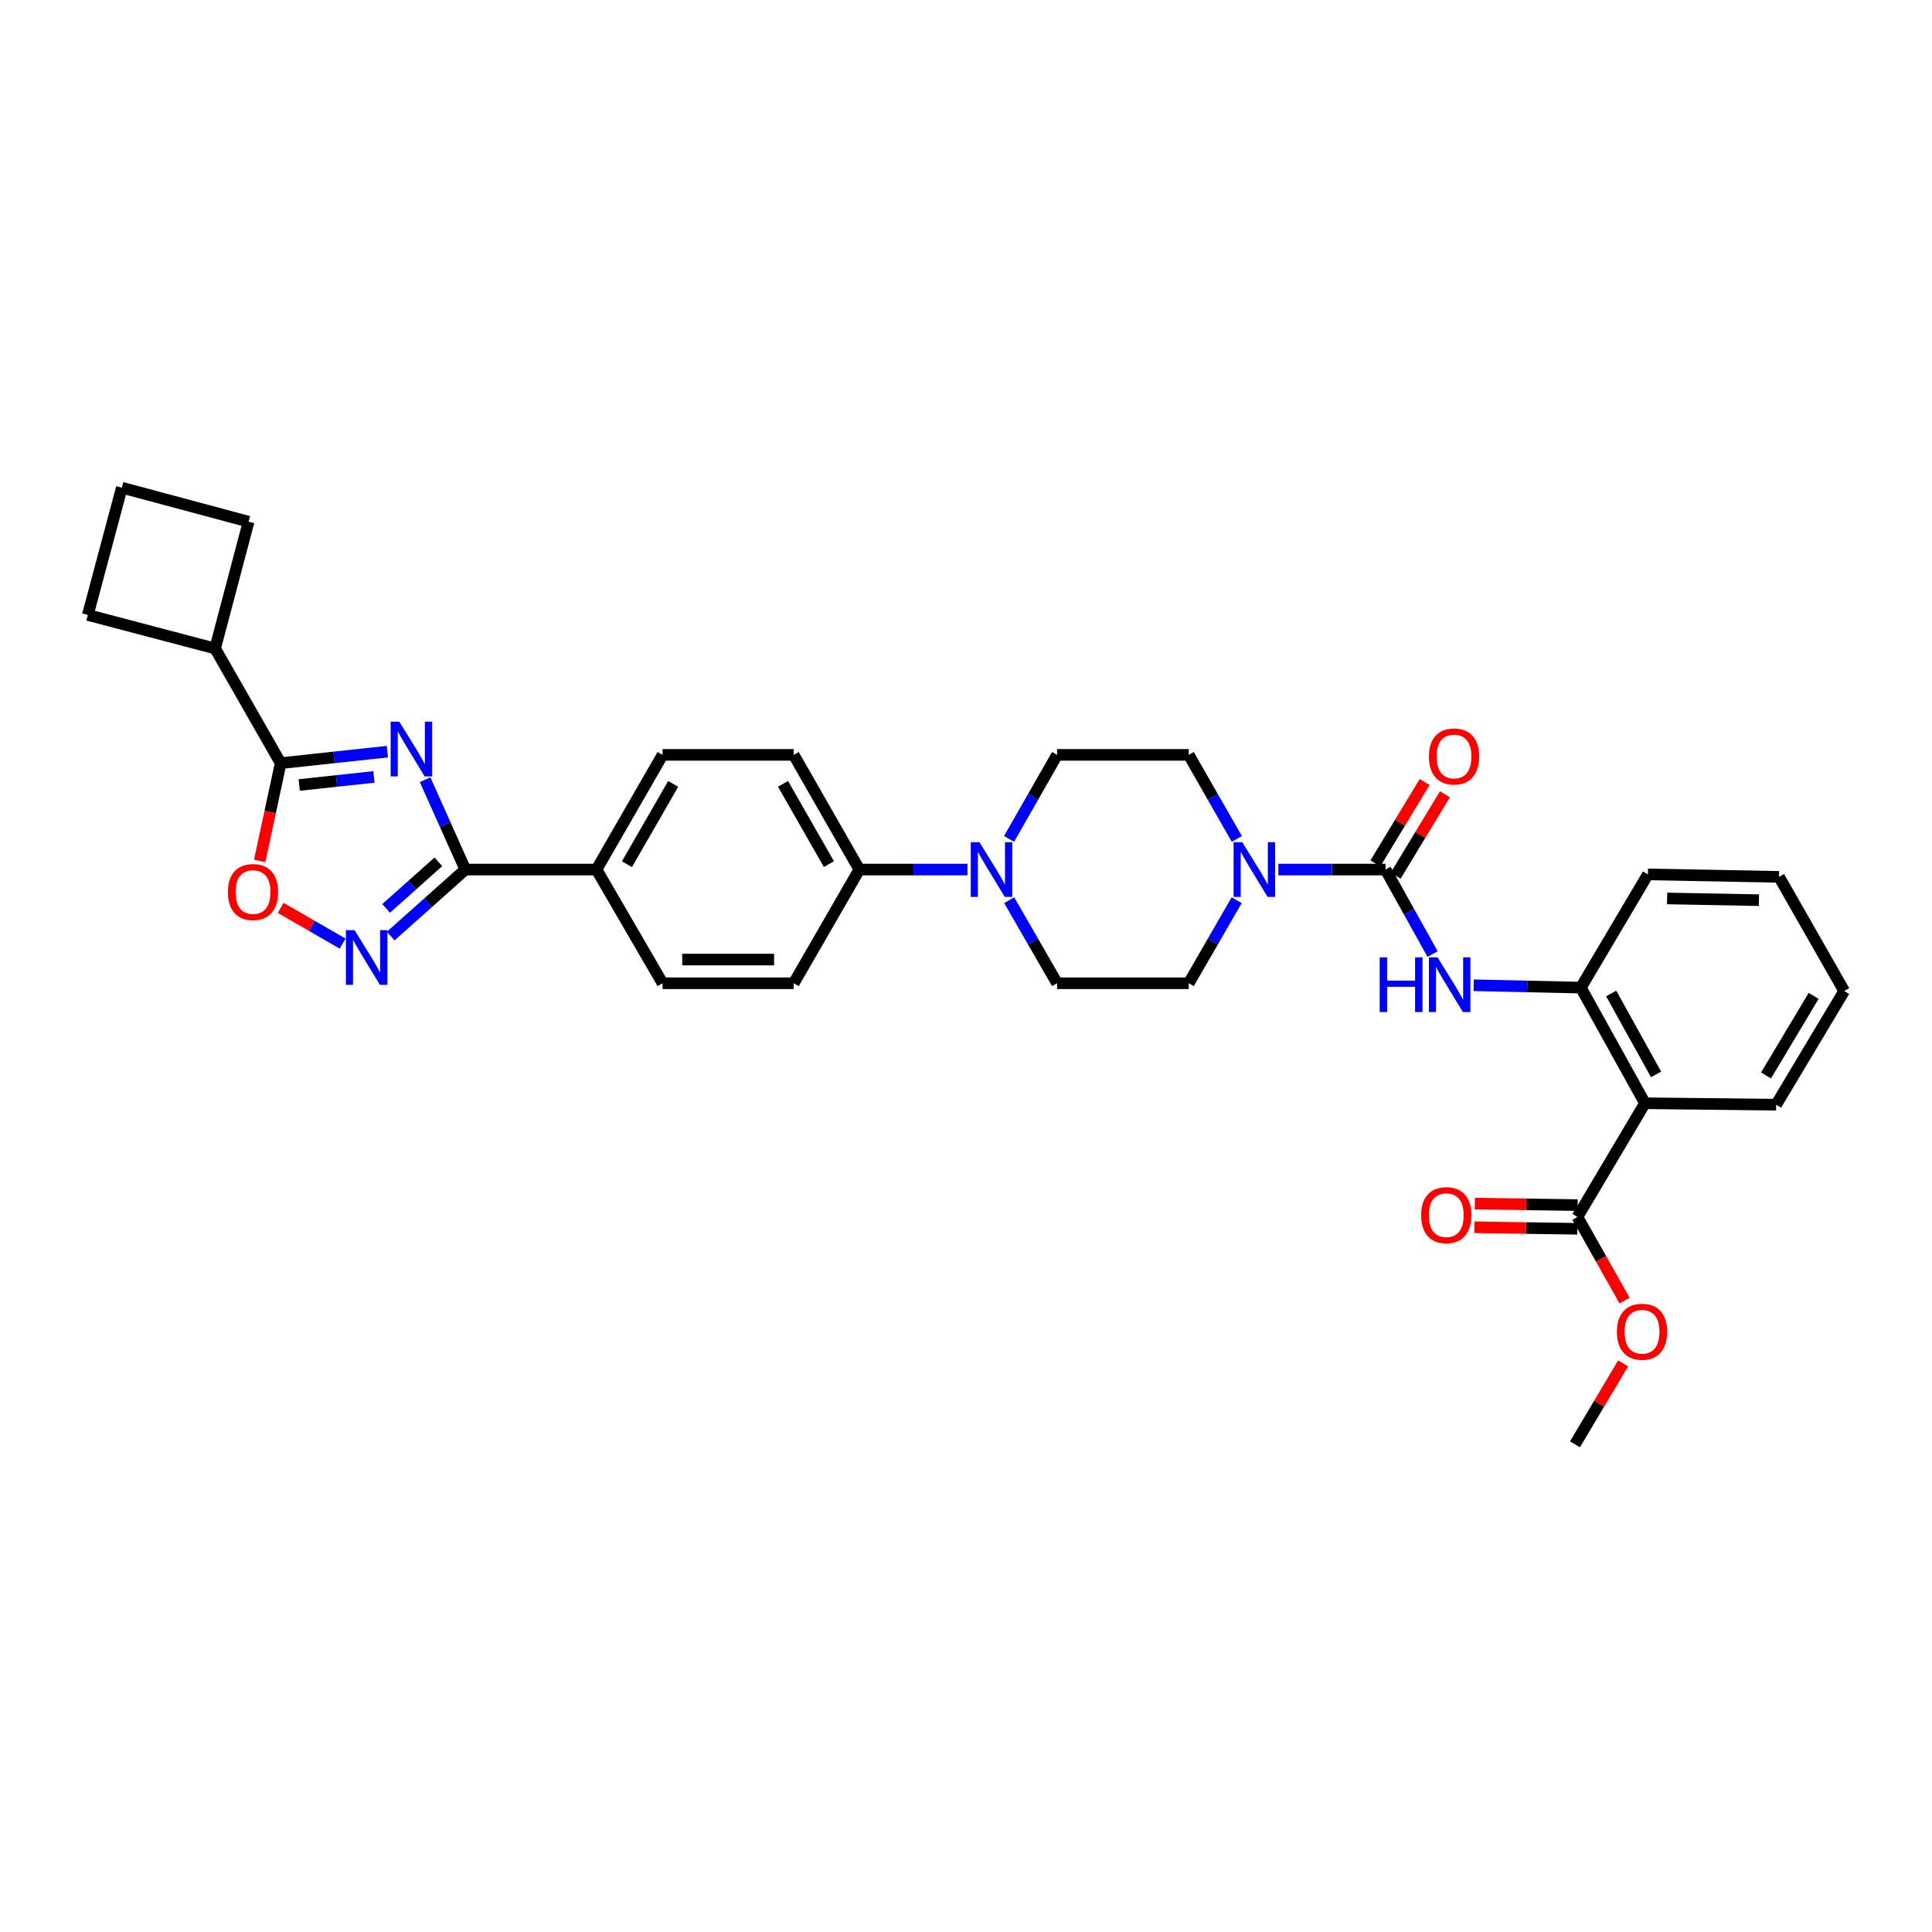 <?xml version='1.0' encoding='iso-8859-1'?>
<svg version='1.1' baseProfile='full'
              xmlns='http://www.w3.org/2000/svg'
                      xmlns:rdkit='http://www.rdkit.org/xml'
                      xmlns:xlink='http://www.w3.org/1999/xlink'
                  xml:space='preserve'
width='1000px' height='1000px' viewBox='0 0 1000 1000'>
<!-- END OF HEADER -->
<rect style='opacity:1.0;fill:#FFFFFF;stroke:none' width='1000' height='1000' x='0' y='0'> </rect>
<path class='bond-0' d='M 220.041,403.579 L 230.445,426.831' style='fill:none;fill-rule:evenodd;stroke:#0000FF;stroke-width:6px;stroke-linecap:butt;stroke-linejoin:miter;stroke-opacity:1' />
<path class='bond-0' d='M 230.445,426.831 L 240.85,450.083' style='fill:none;fill-rule:evenodd;stroke:#000000;stroke-width:6px;stroke-linecap:butt;stroke-linejoin:miter;stroke-opacity:1' />
<path class='bond-2' d='M 200.5,389.054 L 172.89,392.035' style='fill:none;fill-rule:evenodd;stroke:#0000FF;stroke-width:6px;stroke-linecap:butt;stroke-linejoin:miter;stroke-opacity:1' />
<path class='bond-2' d='M 172.89,392.035 L 145.281,395.015' style='fill:none;fill-rule:evenodd;stroke:#000000;stroke-width:6px;stroke-linecap:butt;stroke-linejoin:miter;stroke-opacity:1' />
<path class='bond-2' d='M 193.533,402.142 L 174.207,404.228' style='fill:none;fill-rule:evenodd;stroke:#0000FF;stroke-width:6px;stroke-linecap:butt;stroke-linejoin:miter;stroke-opacity:1' />
<path class='bond-2' d='M 174.207,404.228 L 154.88,406.315' style='fill:none;fill-rule:evenodd;stroke:#000000;stroke-width:6px;stroke-linecap:butt;stroke-linejoin:miter;stroke-opacity:1' />
<path class='bond-3' d='M 240.85,450.083 L 221.541,467.293' style='fill:none;fill-rule:evenodd;stroke:#000000;stroke-width:6px;stroke-linecap:butt;stroke-linejoin:miter;stroke-opacity:1' />
<path class='bond-3' d='M 221.541,467.293 L 202.231,484.502' style='fill:none;fill-rule:evenodd;stroke:#0000FF;stroke-width:6px;stroke-linecap:butt;stroke-linejoin:miter;stroke-opacity:1' />
<path class='bond-3' d='M 226.897,446.09 L 213.38,458.137' style='fill:none;fill-rule:evenodd;stroke:#000000;stroke-width:6px;stroke-linecap:butt;stroke-linejoin:miter;stroke-opacity:1' />
<path class='bond-3' d='M 213.38,458.137 L 199.864,470.183' style='fill:none;fill-rule:evenodd;stroke:#0000FF;stroke-width:6px;stroke-linecap:butt;stroke-linejoin:miter;stroke-opacity:1' />
<path class='bond-11' d='M 240.85,450.083 L 308.748,450.083' style='fill:none;fill-rule:evenodd;stroke:#000000;stroke-width:6px;stroke-linecap:butt;stroke-linejoin:miter;stroke-opacity:1' />
<path class='bond-1' d='M 717.144,450.083 L 689.414,450.083' style='fill:none;fill-rule:evenodd;stroke:#000000;stroke-width:6px;stroke-linecap:butt;stroke-linejoin:miter;stroke-opacity:1' />
<path class='bond-1' d='M 689.414,450.083 L 661.684,450.083' style='fill:none;fill-rule:evenodd;stroke:#0000FF;stroke-width:6px;stroke-linecap:butt;stroke-linejoin:miter;stroke-opacity:1' />
<path class='bond-7' d='M 717.144,450.083 L 729.324,471.953' style='fill:none;fill-rule:evenodd;stroke:#000000;stroke-width:6px;stroke-linecap:butt;stroke-linejoin:miter;stroke-opacity:1' />
<path class='bond-7' d='M 729.324,471.953 L 741.504,493.823' style='fill:none;fill-rule:evenodd;stroke:#0000FF;stroke-width:6px;stroke-linecap:butt;stroke-linejoin:miter;stroke-opacity:1' />
<path class='bond-13' d='M 722.391,453.258 L 735.137,432.192' style='fill:none;fill-rule:evenodd;stroke:#000000;stroke-width:6px;stroke-linecap:butt;stroke-linejoin:miter;stroke-opacity:1' />
<path class='bond-13' d='M 735.137,432.192 L 747.883,411.126' style='fill:none;fill-rule:evenodd;stroke:#FF0000;stroke-width:6px;stroke-linecap:butt;stroke-linejoin:miter;stroke-opacity:1' />
<path class='bond-13' d='M 711.898,446.909 L 724.643,425.843' style='fill:none;fill-rule:evenodd;stroke:#000000;stroke-width:6px;stroke-linecap:butt;stroke-linejoin:miter;stroke-opacity:1' />
<path class='bond-13' d='M 724.643,425.843 L 737.389,404.777' style='fill:none;fill-rule:evenodd;stroke:#FF0000;stroke-width:6px;stroke-linecap:butt;stroke-linejoin:miter;stroke-opacity:1' />
<path class='bond-6' d='M 145.281,395.015 L 139.84,420.319' style='fill:none;fill-rule:evenodd;stroke:#000000;stroke-width:6px;stroke-linecap:butt;stroke-linejoin:miter;stroke-opacity:1' />
<path class='bond-6' d='M 139.84,420.319 L 134.398,445.622' style='fill:none;fill-rule:evenodd;stroke:#FF0000;stroke-width:6px;stroke-linecap:butt;stroke-linejoin:miter;stroke-opacity:1' />
<path class='bond-19' d='M 145.281,395.015 L 111.336,335.655' style='fill:none;fill-rule:evenodd;stroke:#000000;stroke-width:6px;stroke-linecap:butt;stroke-linejoin:miter;stroke-opacity:1' />
<path class='bond-33' d='M 177.343,488.42 L 161.317,479.171' style='fill:none;fill-rule:evenodd;stroke:#0000FF;stroke-width:6px;stroke-linecap:butt;stroke-linejoin:miter;stroke-opacity:1' />
<path class='bond-33' d='M 161.317,479.171 L 145.291,469.922' style='fill:none;fill-rule:evenodd;stroke:#FF0000;stroke-width:6px;stroke-linecap:butt;stroke-linejoin:miter;stroke-opacity:1' />
<path class='bond-4' d='M 640.171,434.214 L 627.736,412.468' style='fill:none;fill-rule:evenodd;stroke:#0000FF;stroke-width:6px;stroke-linecap:butt;stroke-linejoin:miter;stroke-opacity:1' />
<path class='bond-4' d='M 627.736,412.468 L 615.301,390.723' style='fill:none;fill-rule:evenodd;stroke:#000000;stroke-width:6px;stroke-linecap:butt;stroke-linejoin:miter;stroke-opacity:1' />
<path class='bond-36' d='M 640.099,465.942 L 627.7,487.437' style='fill:none;fill-rule:evenodd;stroke:#0000FF;stroke-width:6px;stroke-linecap:butt;stroke-linejoin:miter;stroke-opacity:1' />
<path class='bond-36' d='M 627.7,487.437 L 615.301,508.933' style='fill:none;fill-rule:evenodd;stroke:#000000;stroke-width:6px;stroke-linecap:butt;stroke-linejoin:miter;stroke-opacity:1' />
<path class='bond-5' d='M 851.434,571.039 L 818.238,511.195' style='fill:none;fill-rule:evenodd;stroke:#000000;stroke-width:6px;stroke-linecap:butt;stroke-linejoin:miter;stroke-opacity:1' />
<path class='bond-5' d='M 857.18,556.113 L 833.943,514.222' style='fill:none;fill-rule:evenodd;stroke:#000000;stroke-width:6px;stroke-linecap:butt;stroke-linejoin:miter;stroke-opacity:1' />
<path class='bond-10' d='M 851.434,571.039 L 816.48,629.889' style='fill:none;fill-rule:evenodd;stroke:#000000;stroke-width:6px;stroke-linecap:butt;stroke-linejoin:miter;stroke-opacity:1' />
<path class='bond-25' d='M 851.434,571.039 L 919.333,571.789' style='fill:none;fill-rule:evenodd;stroke:#000000;stroke-width:6px;stroke-linecap:butt;stroke-linejoin:miter;stroke-opacity:1' />
<path class='bond-9' d='M 762.778,509.965 L 790.508,510.58' style='fill:none;fill-rule:evenodd;stroke:#0000FF;stroke-width:6px;stroke-linecap:butt;stroke-linejoin:miter;stroke-opacity:1' />
<path class='bond-9' d='M 790.508,510.58 L 818.238,511.195' style='fill:none;fill-rule:evenodd;stroke:#000000;stroke-width:6px;stroke-linecap:butt;stroke-linejoin:miter;stroke-opacity:1' />
<path class='bond-8' d='M 500.761,450.083 L 472.775,450.083' style='fill:none;fill-rule:evenodd;stroke:#0000FF;stroke-width:6px;stroke-linecap:butt;stroke-linejoin:miter;stroke-opacity:1' />
<path class='bond-8' d='M 472.775,450.083 L 444.789,450.083' style='fill:none;fill-rule:evenodd;stroke:#000000;stroke-width:6px;stroke-linecap:butt;stroke-linejoin:miter;stroke-opacity:1' />
<path class='bond-16' d='M 522.355,465.941 L 534.75,487.437' style='fill:none;fill-rule:evenodd;stroke:#0000FF;stroke-width:6px;stroke-linecap:butt;stroke-linejoin:miter;stroke-opacity:1' />
<path class='bond-16' d='M 534.75,487.437 L 547.144,508.933' style='fill:none;fill-rule:evenodd;stroke:#000000;stroke-width:6px;stroke-linecap:butt;stroke-linejoin:miter;stroke-opacity:1' />
<path class='bond-17' d='M 522.283,434.214 L 534.713,412.468' style='fill:none;fill-rule:evenodd;stroke:#0000FF;stroke-width:6px;stroke-linecap:butt;stroke-linejoin:miter;stroke-opacity:1' />
<path class='bond-17' d='M 534.713,412.468 L 547.144,390.723' style='fill:none;fill-rule:evenodd;stroke:#000000;stroke-width:6px;stroke-linecap:butt;stroke-linejoin:miter;stroke-opacity:1' />
<path class='bond-26' d='M 818.238,511.195 L 852.94,452.584' style='fill:none;fill-rule:evenodd;stroke:#000000;stroke-width:6px;stroke-linecap:butt;stroke-linejoin:miter;stroke-opacity:1' />
<path class='bond-18' d='M 816.57,623.757 L 789.97,623.367' style='fill:none;fill-rule:evenodd;stroke:#000000;stroke-width:6px;stroke-linecap:butt;stroke-linejoin:miter;stroke-opacity:1' />
<path class='bond-18' d='M 789.97,623.367 L 763.37,622.978' style='fill:none;fill-rule:evenodd;stroke:#FF0000;stroke-width:6px;stroke-linecap:butt;stroke-linejoin:miter;stroke-opacity:1' />
<path class='bond-18' d='M 816.391,636.02 L 789.79,635.631' style='fill:none;fill-rule:evenodd;stroke:#000000;stroke-width:6px;stroke-linecap:butt;stroke-linejoin:miter;stroke-opacity:1' />
<path class='bond-18' d='M 789.79,635.631 L 763.19,635.241' style='fill:none;fill-rule:evenodd;stroke:#FF0000;stroke-width:6px;stroke-linecap:butt;stroke-linejoin:miter;stroke-opacity:1' />
<path class='bond-24' d='M 816.48,629.889 L 828.684,651.551' style='fill:none;fill-rule:evenodd;stroke:#000000;stroke-width:6px;stroke-linecap:butt;stroke-linejoin:miter;stroke-opacity:1' />
<path class='bond-24' d='M 828.684,651.551 L 840.888,673.213' style='fill:none;fill-rule:evenodd;stroke:#FF0000;stroke-width:6px;stroke-linecap:butt;stroke-linejoin:miter;stroke-opacity:1' />
<path class='bond-20' d='M 308.748,450.083 L 342.939,390.723' style='fill:none;fill-rule:evenodd;stroke:#000000;stroke-width:6px;stroke-linecap:butt;stroke-linejoin:miter;stroke-opacity:1' />
<path class='bond-20' d='M 324.504,447.301 L 348.438,405.748' style='fill:none;fill-rule:evenodd;stroke:#000000;stroke-width:6px;stroke-linecap:butt;stroke-linejoin:miter;stroke-opacity:1' />
<path class='bond-21' d='M 308.748,450.083 L 342.939,508.933' style='fill:none;fill-rule:evenodd;stroke:#000000;stroke-width:6px;stroke-linecap:butt;stroke-linejoin:miter;stroke-opacity:1' />
<path class='bond-12' d='M 444.789,450.083 L 410.837,508.933' style='fill:none;fill-rule:evenodd;stroke:#000000;stroke-width:6px;stroke-linecap:butt;stroke-linejoin:miter;stroke-opacity:1' />
<path class='bond-35' d='M 444.789,450.083 L 410.837,390.723' style='fill:none;fill-rule:evenodd;stroke:#000000;stroke-width:6px;stroke-linecap:butt;stroke-linejoin:miter;stroke-opacity:1' />
<path class='bond-35' d='M 429.05,447.268 L 405.283,405.716' style='fill:none;fill-rule:evenodd;stroke:#000000;stroke-width:6px;stroke-linecap:butt;stroke-linejoin:miter;stroke-opacity:1' />
<path class='bond-14' d='M 615.301,390.723 L 547.144,390.723' style='fill:none;fill-rule:evenodd;stroke:#000000;stroke-width:6px;stroke-linecap:butt;stroke-linejoin:miter;stroke-opacity:1' />
<path class='bond-15' d='M 615.301,508.933 L 547.144,508.933' style='fill:none;fill-rule:evenodd;stroke:#000000;stroke-width:6px;stroke-linecap:butt;stroke-linejoin:miter;stroke-opacity:1' />
<path class='bond-28' d='M 111.336,335.655 L 128.676,270.026' style='fill:none;fill-rule:evenodd;stroke:#000000;stroke-width:6px;stroke-linecap:butt;stroke-linejoin:miter;stroke-opacity:1' />
<path class='bond-29' d='M 111.336,335.655 L 45.455,318.307' style='fill:none;fill-rule:evenodd;stroke:#000000;stroke-width:6px;stroke-linecap:butt;stroke-linejoin:miter;stroke-opacity:1' />
<path class='bond-22' d='M 342.939,390.723 L 410.837,390.723' style='fill:none;fill-rule:evenodd;stroke:#000000;stroke-width:6px;stroke-linecap:butt;stroke-linejoin:miter;stroke-opacity:1' />
<path class='bond-23' d='M 342.939,508.933 L 410.837,508.933' style='fill:none;fill-rule:evenodd;stroke:#000000;stroke-width:6px;stroke-linecap:butt;stroke-linejoin:miter;stroke-opacity:1' />
<path class='bond-23' d='M 353.123,496.668 L 400.652,496.668' style='fill:none;fill-rule:evenodd;stroke:#000000;stroke-width:6px;stroke-linecap:butt;stroke-linejoin:miter;stroke-opacity:1' />
<path class='bond-30' d='M 840.126,705.693 L 827.669,726.633' style='fill:none;fill-rule:evenodd;stroke:#FF0000;stroke-width:6px;stroke-linecap:butt;stroke-linejoin:miter;stroke-opacity:1' />
<path class='bond-30' d='M 827.669,726.633 L 815.213,747.574' style='fill:none;fill-rule:evenodd;stroke:#000000;stroke-width:6px;stroke-linecap:butt;stroke-linejoin:miter;stroke-opacity:1' />
<path class='bond-37' d='M 919.333,571.789 L 954.545,512.939' style='fill:none;fill-rule:evenodd;stroke:#000000;stroke-width:6px;stroke-linecap:butt;stroke-linejoin:miter;stroke-opacity:1' />
<path class='bond-37' d='M 914.09,556.664 L 938.739,515.469' style='fill:none;fill-rule:evenodd;stroke:#000000;stroke-width:6px;stroke-linecap:butt;stroke-linejoin:miter;stroke-opacity:1' />
<path class='bond-32' d='M 852.94,452.584 L 920.838,453.865' style='fill:none;fill-rule:evenodd;stroke:#000000;stroke-width:6px;stroke-linecap:butt;stroke-linejoin:miter;stroke-opacity:1' />
<path class='bond-32' d='M 862.894,465.038 L 910.422,465.935' style='fill:none;fill-rule:evenodd;stroke:#000000;stroke-width:6px;stroke-linecap:butt;stroke-linejoin:miter;stroke-opacity:1' />
<path class='bond-27' d='M 63.054,252.426 L 45.455,318.307' style='fill:none;fill-rule:evenodd;stroke:#000000;stroke-width:6px;stroke-linecap:butt;stroke-linejoin:miter;stroke-opacity:1' />
<path class='bond-34' d='M 63.054,252.426 L 128.676,270.026' style='fill:none;fill-rule:evenodd;stroke:#000000;stroke-width:6px;stroke-linecap:butt;stroke-linejoin:miter;stroke-opacity:1' />
<path class='bond-31' d='M 954.545,512.939 L 920.838,453.865' style='fill:none;fill-rule:evenodd;stroke:#000000;stroke-width:6px;stroke-linecap:butt;stroke-linejoin:miter;stroke-opacity:1' />
<path  class='atom-0' d='M 206.681 373.551
L 215.961 388.551
Q 216.881 390.031, 218.361 392.711
Q 219.841 395.391, 219.921 395.551
L 219.921 373.551
L 223.681 373.551
L 223.681 401.871
L 219.801 401.871
L 209.841 385.471
Q 208.681 383.551, 207.441 381.351
Q 206.241 379.151, 205.881 378.471
L 205.881 401.871
L 202.201 401.871
L 202.201 373.551
L 206.681 373.551
' fill='#0000FF'/>
<path  class='atom-4' d='M 183.521 481.438
L 192.801 496.438
Q 193.721 497.918, 195.201 500.598
Q 196.681 503.278, 196.761 503.438
L 196.761 481.438
L 200.521 481.438
L 200.521 509.758
L 196.641 509.758
L 186.681 493.358
Q 185.521 491.438, 184.281 489.238
Q 183.081 487.038, 182.721 486.358
L 182.721 509.758
L 179.041 509.758
L 179.041 481.438
L 183.521 481.438
' fill='#0000FF'/>
<path  class='atom-5' d='M 642.986 435.923
L 652.266 450.923
Q 653.186 452.403, 654.666 455.083
Q 656.146 457.763, 656.226 457.923
L 656.226 435.923
L 659.986 435.923
L 659.986 464.243
L 656.106 464.243
L 646.146 447.843
Q 644.986 445.923, 643.746 443.723
Q 642.546 441.523, 642.186 440.843
L 642.186 464.243
L 638.506 464.243
L 638.506 435.923
L 642.986 435.923
' fill='#0000FF'/>
<path  class='atom-7' d='M 117.952 461.726
Q 117.952 454.926, 121.312 451.126
Q 124.672 447.326, 130.952 447.326
Q 137.232 447.326, 140.592 451.126
Q 143.952 454.926, 143.952 461.726
Q 143.952 468.606, 140.552 472.526
Q 137.152 476.406, 130.952 476.406
Q 124.712 476.406, 121.312 472.526
Q 117.952 468.646, 117.952 461.726
M 130.952 473.206
Q 135.272 473.206, 137.592 470.326
Q 139.952 467.406, 139.952 461.726
Q 139.952 456.166, 137.592 453.366
Q 135.272 450.526, 130.952 450.526
Q 126.632 450.526, 124.272 453.326
Q 121.952 456.126, 121.952 461.726
Q 121.952 467.446, 124.272 470.326
Q 126.632 473.206, 130.952 473.206
' fill='#FF0000'/>
<path  class='atom-8' d='M 714.12 495.529
L 717.96 495.529
L 717.96 507.569
L 732.44 507.569
L 732.44 495.529
L 736.28 495.529
L 736.28 523.849
L 732.44 523.849
L 732.44 510.769
L 717.96 510.769
L 717.96 523.849
L 714.12 523.849
L 714.12 495.529
' fill='#0000FF'/>
<path  class='atom-8' d='M 744.08 495.529
L 753.36 510.529
Q 754.28 512.009, 755.76 514.689
Q 757.24 517.369, 757.32 517.529
L 757.32 495.529
L 761.08 495.529
L 761.08 523.849
L 757.2 523.849
L 747.24 507.449
Q 746.08 505.529, 744.84 503.329
Q 743.64 501.129, 743.28 500.449
L 743.28 523.849
L 739.6 523.849
L 739.6 495.529
L 744.08 495.529
' fill='#0000FF'/>
<path  class='atom-9' d='M 506.952 435.923
L 516.232 450.923
Q 517.152 452.403, 518.632 455.083
Q 520.112 457.763, 520.192 457.923
L 520.192 435.923
L 523.952 435.923
L 523.952 464.243
L 520.072 464.243
L 510.112 447.843
Q 508.952 445.923, 507.712 443.723
Q 506.512 441.523, 506.152 440.843
L 506.152 464.243
L 502.472 464.243
L 502.472 435.923
L 506.952 435.923
' fill='#0000FF'/>
<path  class='atom-14' d='M 739.602 391.559
Q 739.602 384.759, 742.962 380.959
Q 746.322 377.159, 752.602 377.159
Q 758.882 377.159, 762.242 380.959
Q 765.602 384.759, 765.602 391.559
Q 765.602 398.439, 762.202 402.359
Q 758.802 406.239, 752.602 406.239
Q 746.362 406.239, 742.962 402.359
Q 739.602 398.479, 739.602 391.559
M 752.602 403.039
Q 756.922 403.039, 759.242 400.159
Q 761.602 397.239, 761.602 391.559
Q 761.602 385.999, 759.242 383.199
Q 756.922 380.359, 752.602 380.359
Q 748.282 380.359, 745.922 383.159
Q 743.602 385.959, 743.602 391.559
Q 743.602 397.279, 745.922 400.159
Q 748.282 403.039, 752.602 403.039
' fill='#FF0000'/>
<path  class='atom-19' d='M 735.582 628.974
Q 735.582 622.174, 738.942 618.374
Q 742.302 614.574, 748.582 614.574
Q 754.862 614.574, 758.222 618.374
Q 761.582 622.174, 761.582 628.974
Q 761.582 635.854, 758.182 639.774
Q 754.782 643.654, 748.582 643.654
Q 742.342 643.654, 738.942 639.774
Q 735.582 635.894, 735.582 628.974
M 748.582 640.454
Q 752.902 640.454, 755.222 637.574
Q 757.582 634.654, 757.582 628.974
Q 757.582 623.414, 755.222 620.614
Q 752.902 617.774, 748.582 617.774
Q 744.262 617.774, 741.902 620.574
Q 739.582 623.374, 739.582 628.974
Q 739.582 634.694, 741.902 637.574
Q 744.262 640.454, 748.582 640.454
' fill='#FF0000'/>
<path  class='atom-25' d='M 836.915 689.316
Q 836.915 682.516, 840.275 678.716
Q 843.635 674.916, 849.915 674.916
Q 856.195 674.916, 859.555 678.716
Q 862.915 682.516, 862.915 689.316
Q 862.915 696.196, 859.515 700.116
Q 856.115 703.996, 849.915 703.996
Q 843.675 703.996, 840.275 700.116
Q 836.915 696.236, 836.915 689.316
M 849.915 700.796
Q 854.235 700.796, 856.555 697.916
Q 858.915 694.996, 858.915 689.316
Q 858.915 683.756, 856.555 680.956
Q 854.235 678.116, 849.915 678.116
Q 845.595 678.116, 843.235 680.916
Q 840.915 683.716, 840.915 689.316
Q 840.915 695.036, 843.235 697.916
Q 845.595 700.796, 849.915 700.796
' fill='#FF0000'/>
</svg>
